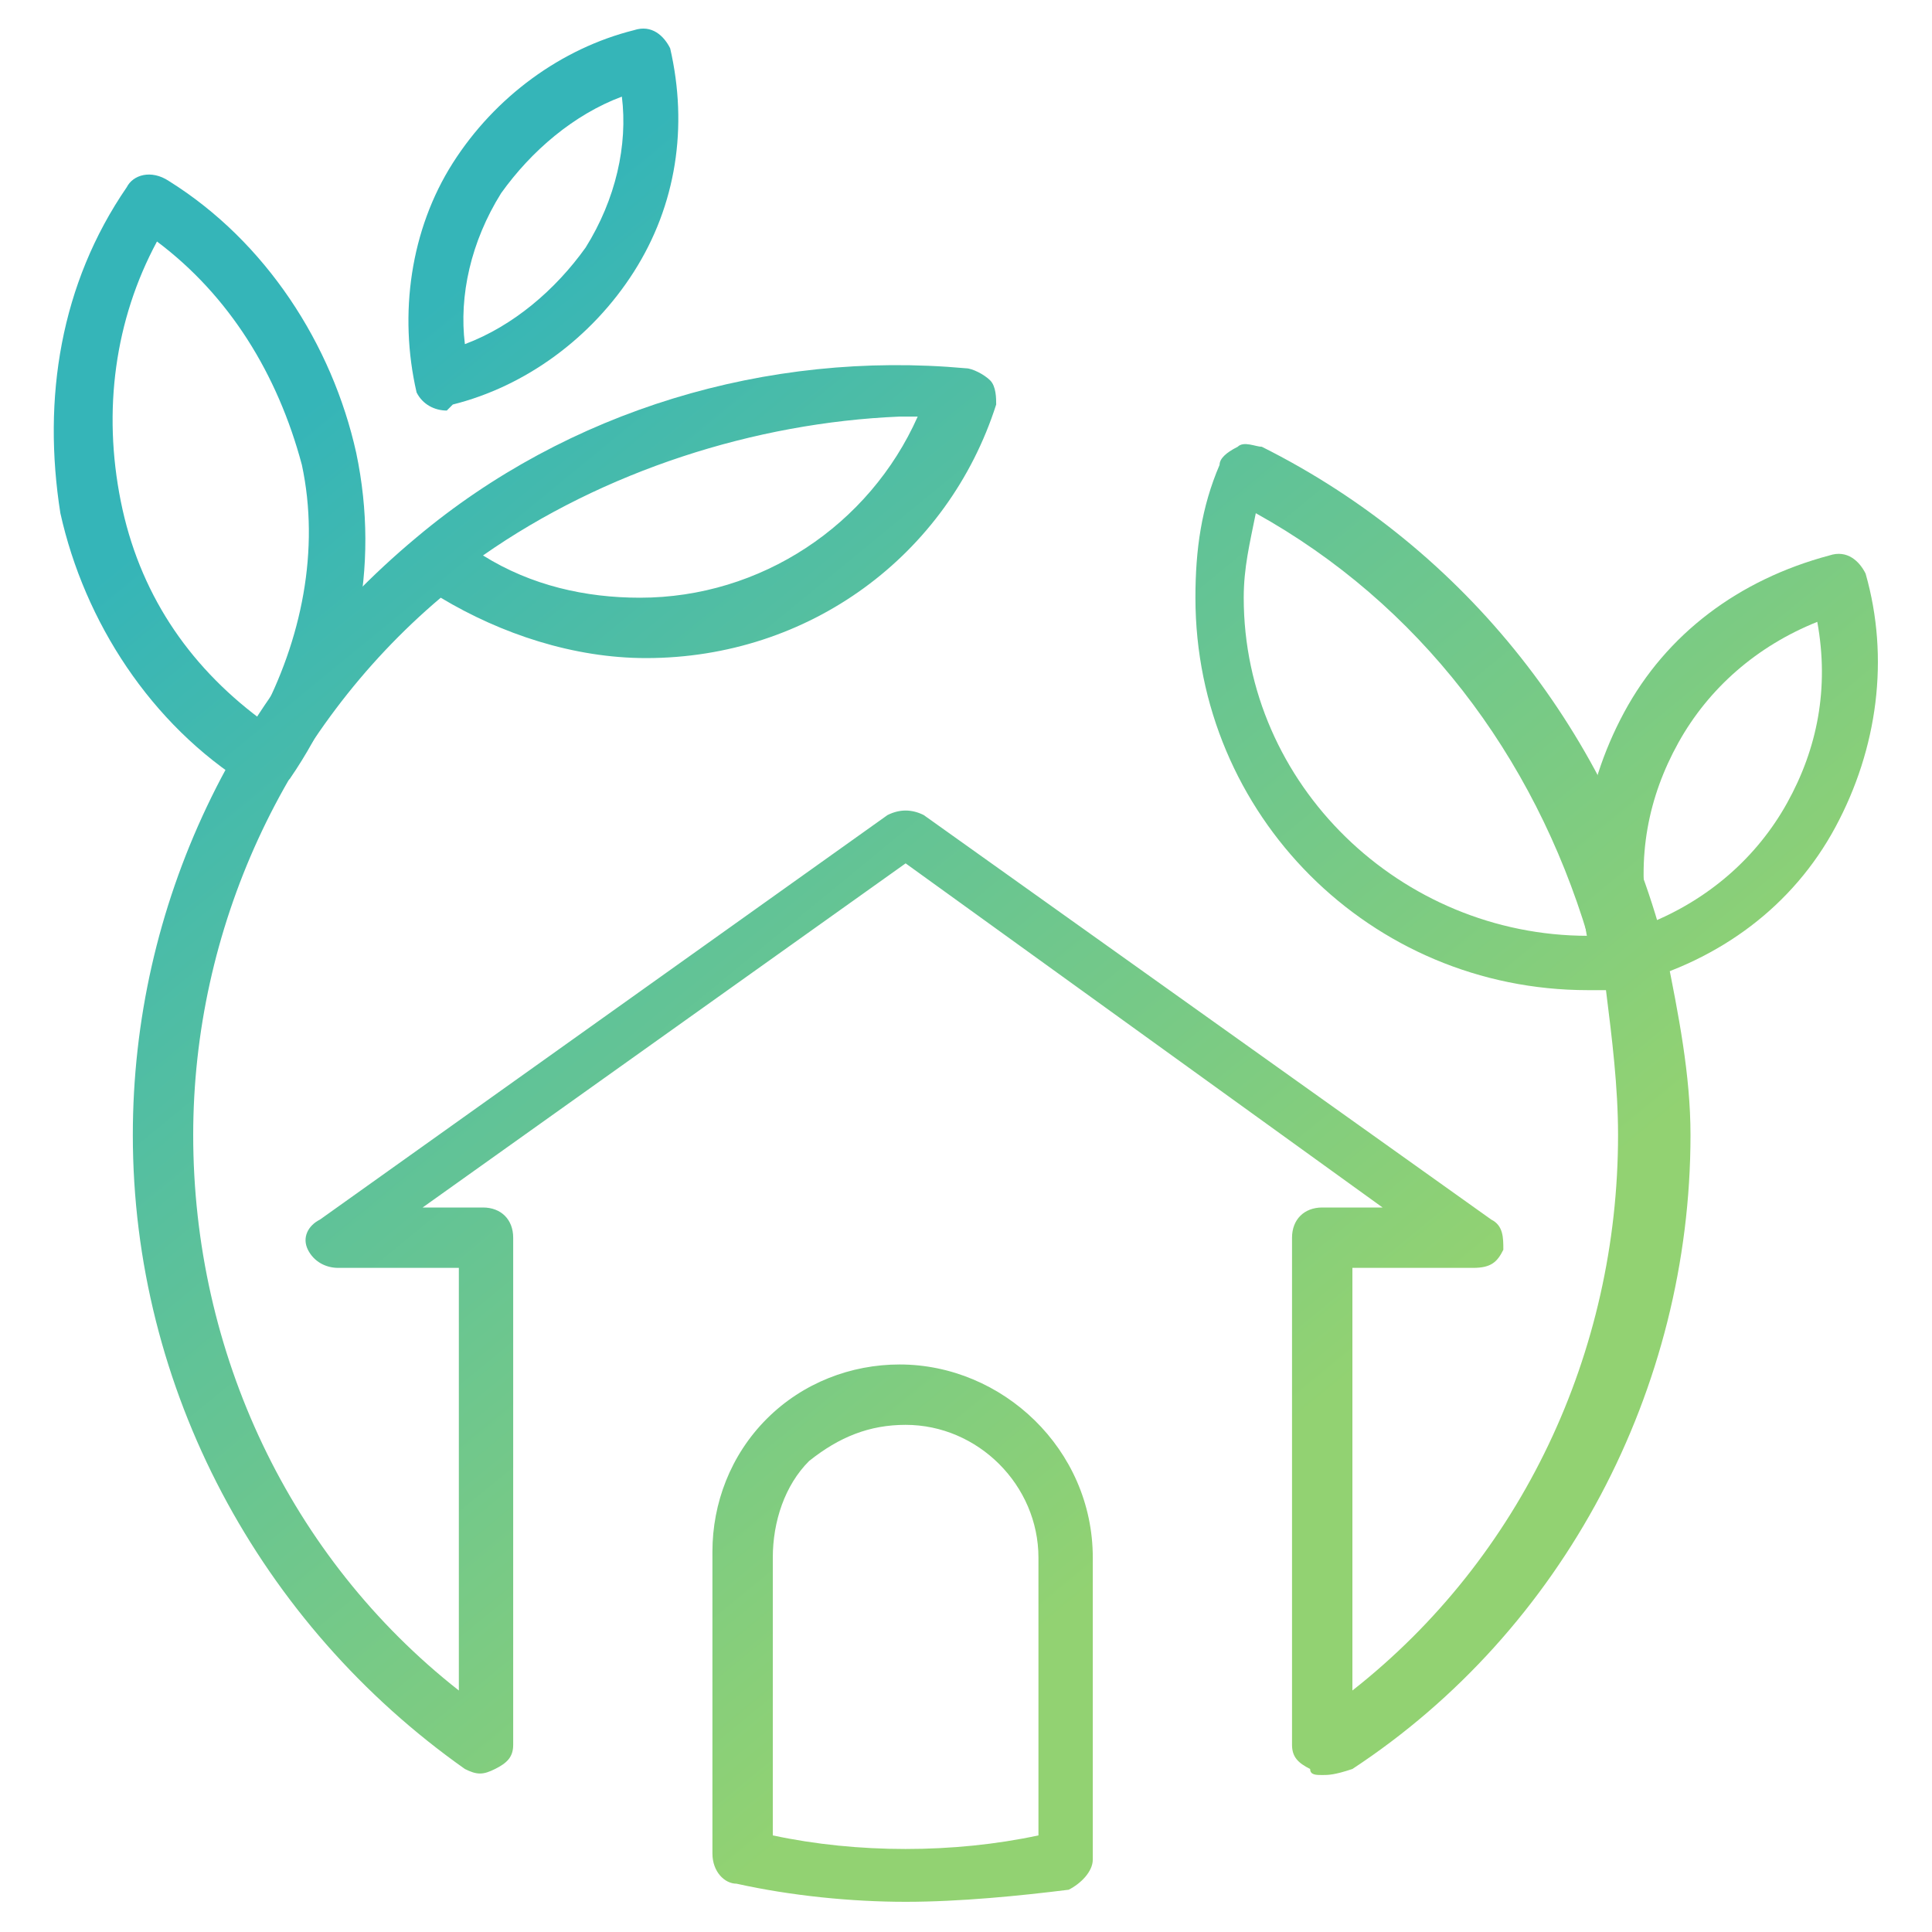 <?xml version="1.0" encoding="utf-8"?>
<!-- Generator: Adobe Illustrator 24.1.0, SVG Export Plug-In . SVG Version: 6.00 Build 0)  -->
<svg version="1.1" id="Layer_1" xmlns="http://www.w3.org/2000/svg" xmlns:xlink="http://www.w3.org/1999/xlink" x="0px" y="0px"
	 width="32px" height="32px" viewBox="0 0 32 32" style="enable-background:new 0 0 32 32;" xml:space="preserve">
<style type="text/css">
	.st0{fill:url(#SVGID_1_);}
	.st1{fill:url(#SVGID_2_);}
	.st2{fill:url(#SVGID_3_);}
	.st3{fill:url(#SVGID_4_);}
	.st4{fill:url(#SVGID_5_);}
</style>
<g>
	<g>
		<g>
			<linearGradient id="SVGID_1_" gradientUnits="userSpaceOnUse" x1="5.083" y1="6.724" x2="19.949" y2="24.841">
				<stop  offset="0" style="stop-color:#35B5B8"/>
				<stop  offset="1" style="stop-color:#92D272"/>
			</linearGradient>
			<path class="st0" d="M21.9,29.4c-0.1,0-0.2,0-0.2-0.1c-0.2-0.1-0.3-0.2-0.3-0.4v-8.4c0-0.3,0.2-0.5,0.5-0.5h1L15,14.3L7,20h1
				c0.3,0,0.5,0.2,0.5,0.5v8.4c0,0.2-0.1,0.3-0.3,0.4c-0.2,0.1-0.3,0.1-0.5,0C4.3,26.9,2.2,23,2.2,18.8c0-3.8,1.7-7.4,4.7-9.9l0,0
				c2.5-2.1,5.8-3.1,9.1-2.8c0.1,0,0.3,0.1,0.4,0.2c0.1,0.1,0.1,0.3,0.1,0.4c-0.8,2.5-3.1,4.2-5.8,4.2c-1.2,0-2.4-0.4-3.4-1
				c-2.6,2.2-4.1,5.5-4.1,8.9c0,3.6,1.6,7,4.4,9.2v-7h-2c-0.2,0-0.4-0.1-0.5-0.3c-0.1-0.2,0-0.4,0.2-0.5l9.4-6.7
				c0.2-0.1,0.4-0.1,0.6,0l9.4,6.7c0.2,0.1,0.2,0.3,0.2,0.5c-0.1,0.2-0.2,0.3-0.5,0.3h-2v7c2.8-2.2,4.4-5.6,4.4-9.2
				c0-0.8-0.1-1.6-0.2-2.4c-0.1,0-0.2,0-0.3,0c-3.6,0-6.5-2.9-6.5-6.5c0-0.8,0.1-1.5,0.4-2.2c0-0.1,0.1-0.2,0.3-0.3
				c0.1-0.1,0.3,0,0.4,0c3.4,1.7,5.8,4.8,6.7,8.4c0.2,1,0.4,2,0.4,3c0,4.2-2.1,8.2-5.6,10.5C22.1,29.4,22,29.4,21.9,29.4z M20.8,8.5
				c-0.1,0.5-0.2,0.9-0.2,1.4c0,3.1,2.6,5.6,5.7,5.6C25.4,12.5,23.5,10,20.8,8.5z M8,9.2c0.8,0.5,1.7,0.7,2.6,0.7c2,0,3.8-1.2,4.6-3
				c-0.1,0-0.2,0-0.3,0C12.5,7,10,7.8,8,9.2z"/>
		</g>
		<g>
			<linearGradient id="SVGID_2_" gradientUnits="userSpaceOnUse" x1="3.485" y1="8.036" x2="18.35" y2="26.153">
				<stop  offset="0" style="stop-color:#35B5B8"/>
				<stop  offset="1" style="stop-color:#92D272"/>
			</linearGradient>
			<path class="st1" d="M4.4,13.1c-0.1,0-0.2,0-0.3-0.1c-1.6-1-2.7-2.7-3.1-4.5v0C0.7,6.6,1,4.7,2.1,3.1C2.2,2.9,2.5,2.8,2.8,3
				c1.6,1,2.7,2.7,3.1,4.5c0.4,1.9,0,3.8-1.1,5.4C4.7,13,4.5,13.1,4.4,13.1z M2.6,4C1.9,5.3,1.7,6.8,2,8.3l0,0
				c0.3,1.5,1.1,2.7,2.3,3.6c0.7-1.3,1-2.8,0.7-4.2C4.6,6.2,3.8,4.9,2.6,4z"/>
		</g>
		<g>
			<linearGradient id="SVGID_3_" gradientUnits="userSpaceOnUse" x1="8.931" y1="3.567" x2="23.796" y2="21.684">
				<stop  offset="0" style="stop-color:#35B5B8"/>
				<stop  offset="1" style="stop-color:#92D272"/>
			</linearGradient>
			<path class="st2" d="M7.4,6.8C7.2,6.8,7,6.7,6.9,6.5C6.6,5.2,6.8,3.8,7.5,2.7l0,0c0.7-1.1,1.8-1.9,3-2.2c0.3-0.1,0.5,0.1,0.6,0.3
				c0.3,1.3,0.1,2.6-0.6,3.7c-0.7,1.1-1.8,1.9-3,2.2C7.4,6.8,7.4,6.8,7.4,6.8z M10.3,1.6c-0.8,0.3-1.5,0.9-2,1.6l0,0
				C7.8,4,7.6,4.9,7.7,5.7c0.8-0.3,1.5-0.9,2-1.6C10.2,3.3,10.4,2.4,10.3,1.6z"/>
		</g>
		<g>
			<linearGradient id="SVGID_4_" gradientUnits="userSpaceOnUse" x1="16.197" y1="-2.394" x2="31.062" y2="15.723">
				<stop  offset="0" style="stop-color:#35B5B8"/>
				<stop  offset="1" style="stop-color:#92D272"/>
			</linearGradient>
			<path class="st3" d="M26.9,16.4c-0.2,0-0.4-0.1-0.5-0.4c-0.4-1.4-0.2-2.9,0.5-4.2c0.7-1.3,1.9-2.2,3.4-2.6
				c0.3-0.1,0.5,0.1,0.6,0.3c0.4,1.4,0.2,2.9-0.5,4.2c0,0,0,0,0,0c-0.7,1.3-1.9,2.2-3.4,2.6C27,16.4,26.9,16.4,26.9,16.4z
				 M30.1,10.3c-1,0.4-1.8,1.1-2.3,2c-0.5,0.9-0.7,1.9-0.5,3c1-0.4,1.8-1.1,2.3-2C30.1,12.4,30.3,11.4,30.1,10.3z"/>
		</g>
		<g>
			<linearGradient id="SVGID_5_" gradientUnits="userSpaceOnUse" x1="0.663" y1="10.351" x2="15.528" y2="28.468">
				<stop  offset="0" style="stop-color:#35B5B8"/>
				<stop  offset="1" style="stop-color:#92D272"/>
			</linearGradient>
			<path class="st4" d="M15,31.5c-0.9,0-1.9-0.1-2.8-0.3c-0.2,0-0.4-0.2-0.4-0.5v-5c0-0.8,0.3-1.6,0.9-2.2c0.6-0.6,1.4-0.9,2.2-0.9
				c1.7,0,3.2,1.4,3.2,3.2v5c0,0.2-0.2,0.4-0.4,0.5C16.9,31.4,15.9,31.5,15,31.5z M12.8,30.4c1.4,0.3,3,0.3,4.4,0v-4.6
				c0-1.2-1-2.2-2.2-2.2c-0.6,0-1.1,0.2-1.6,0.6c-0.4,0.4-0.6,1-0.6,1.6V30.4z"/>
		</g>
	</g>
</g>
</svg>
